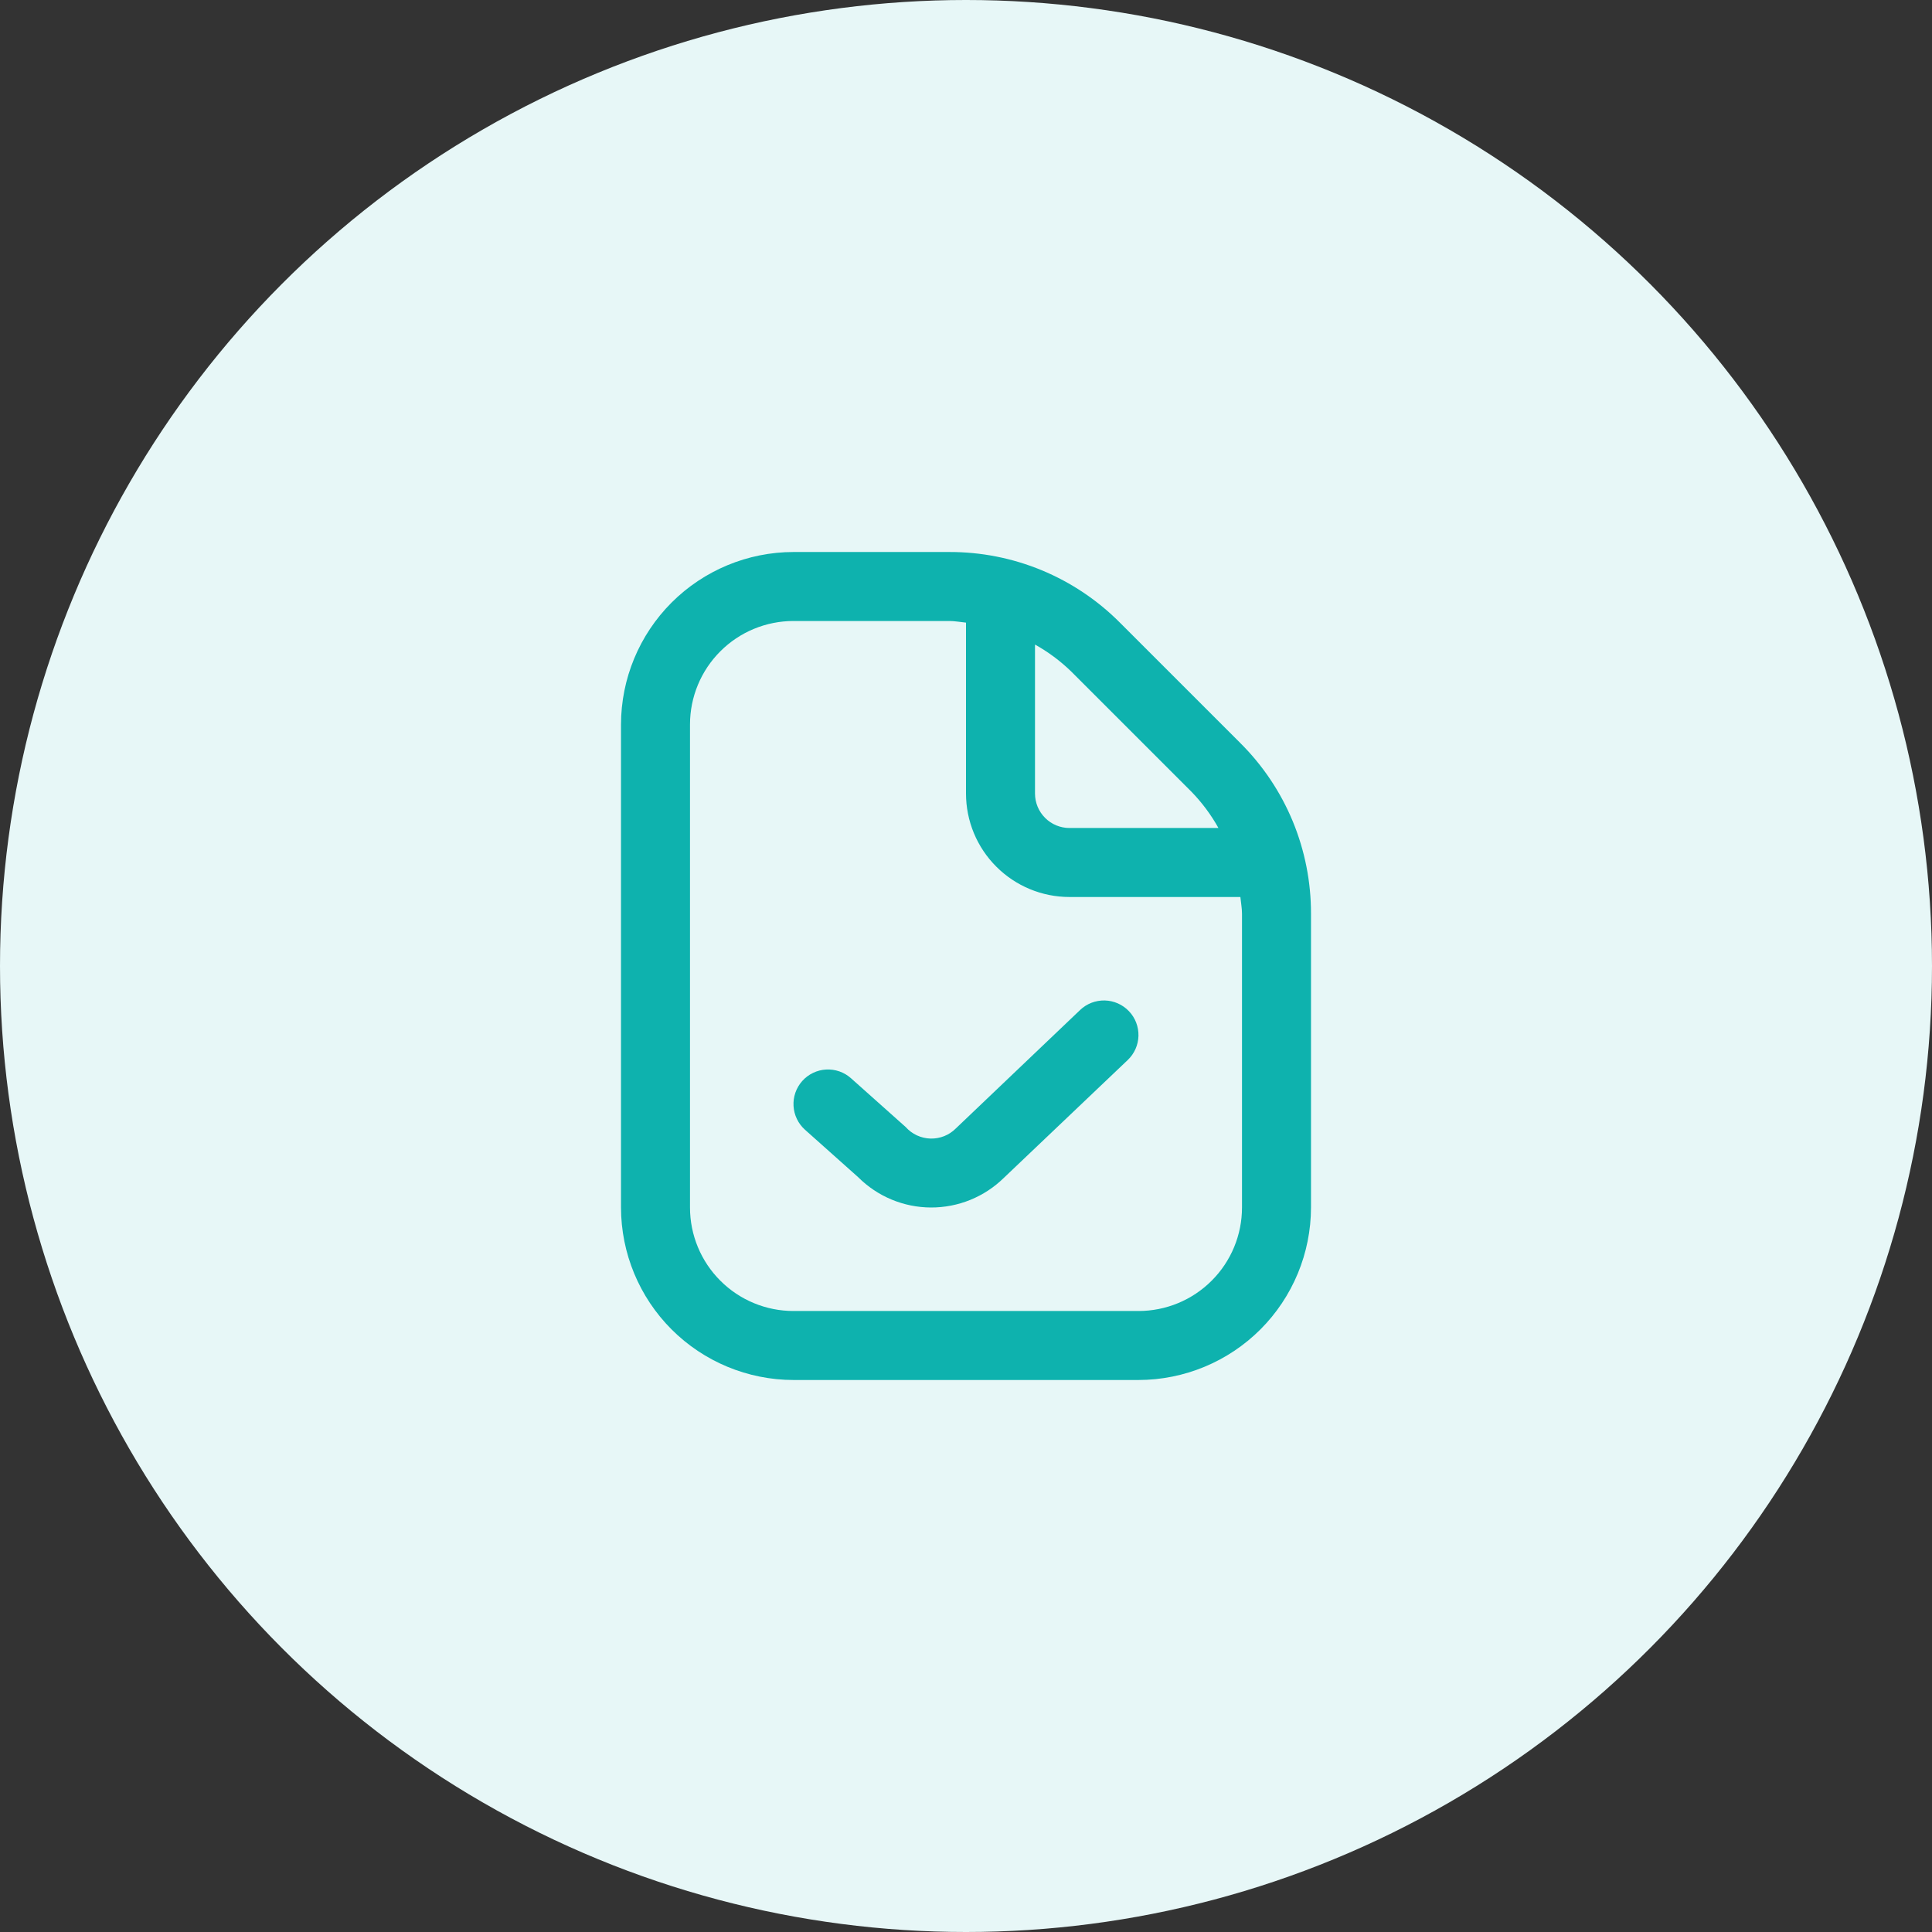 <svg xmlns="http://www.w3.org/2000/svg" width="56" height="56" viewBox="0 0 56 56" fill="none"><rect x="0" y="0" width="56" height="56" fill="#333333" stroke="none"/><g id="Group 166"><circle id="Ellipse 27" cx="28" cy="28" r="28" fill="#E7F7F7"></circle><path id="Vector" d="M35.95 21.536L32.464 18.05C31.816 17.398 31.044 16.881 30.195 16.529C29.345 16.177 28.434 15.998 27.515 16H23C21.674 16.002 20.404 16.529 19.466 17.466C18.529 18.404 18.002 19.674 18 21V35C18.002 36.326 18.529 37.596 19.466 38.534C20.404 39.471 21.674 39.998 23 40H33C34.326 39.998 35.596 39.471 36.534 38.534C37.471 37.596 37.998 36.326 38 35V26.485C38.002 25.566 37.822 24.655 37.471 23.805C37.119 22.956 36.602 22.184 35.95 21.536ZM34.536 22.95C34.841 23.264 35.104 23.617 35.317 24H31C30.735 24 30.48 23.895 30.293 23.707C30.105 23.52 30 23.265 30 23V18.683C30.383 18.896 30.736 19.159 31.05 19.464L34.536 22.95ZM36 35C36 35.796 35.684 36.559 35.121 37.121C34.559 37.684 33.796 38 33 38H23C22.204 38 21.441 37.684 20.879 37.121C20.316 36.559 20 35.796 20 35V21C20 20.204 20.316 19.441 20.879 18.879C21.441 18.316 22.204 18 23 18H27.515C27.68 18 27.838 18.032 28 18.047V23C28 23.796 28.316 24.559 28.879 25.121C29.441 25.684 30.204 26 31 26H35.953C35.968 26.162 36 26.32 36 26.485V35ZM32.724 29.311C32.907 29.503 33.005 29.76 32.999 30.025C32.992 30.29 32.881 30.541 32.689 30.724L29.1 34.138C28.536 34.693 27.775 35.003 26.983 35C26.192 34.997 25.434 34.681 24.874 34.121L23.334 32.747C23.136 32.57 23.016 32.322 23.001 32.057C22.993 31.926 23.012 31.795 23.055 31.671C23.098 31.547 23.166 31.432 23.253 31.334C23.34 31.236 23.446 31.156 23.565 31.099C23.683 31.042 23.811 31.008 23.943 31.001C24.208 30.986 24.468 31.076 24.666 31.253L26.251 32.667C26.342 32.769 26.452 32.851 26.576 32.909C26.7 32.966 26.834 32.998 26.97 33.002C27.107 33.005 27.242 32.981 27.369 32.931C27.496 32.88 27.611 32.804 27.707 32.707L31.307 29.276C31.402 29.185 31.514 29.114 31.637 29.066C31.76 29.019 31.891 28.996 32.023 28.999C32.154 29.002 32.284 29.032 32.404 29.085C32.525 29.139 32.633 29.215 32.724 29.311Z" fill="#0EB2AE"></path></g></svg>